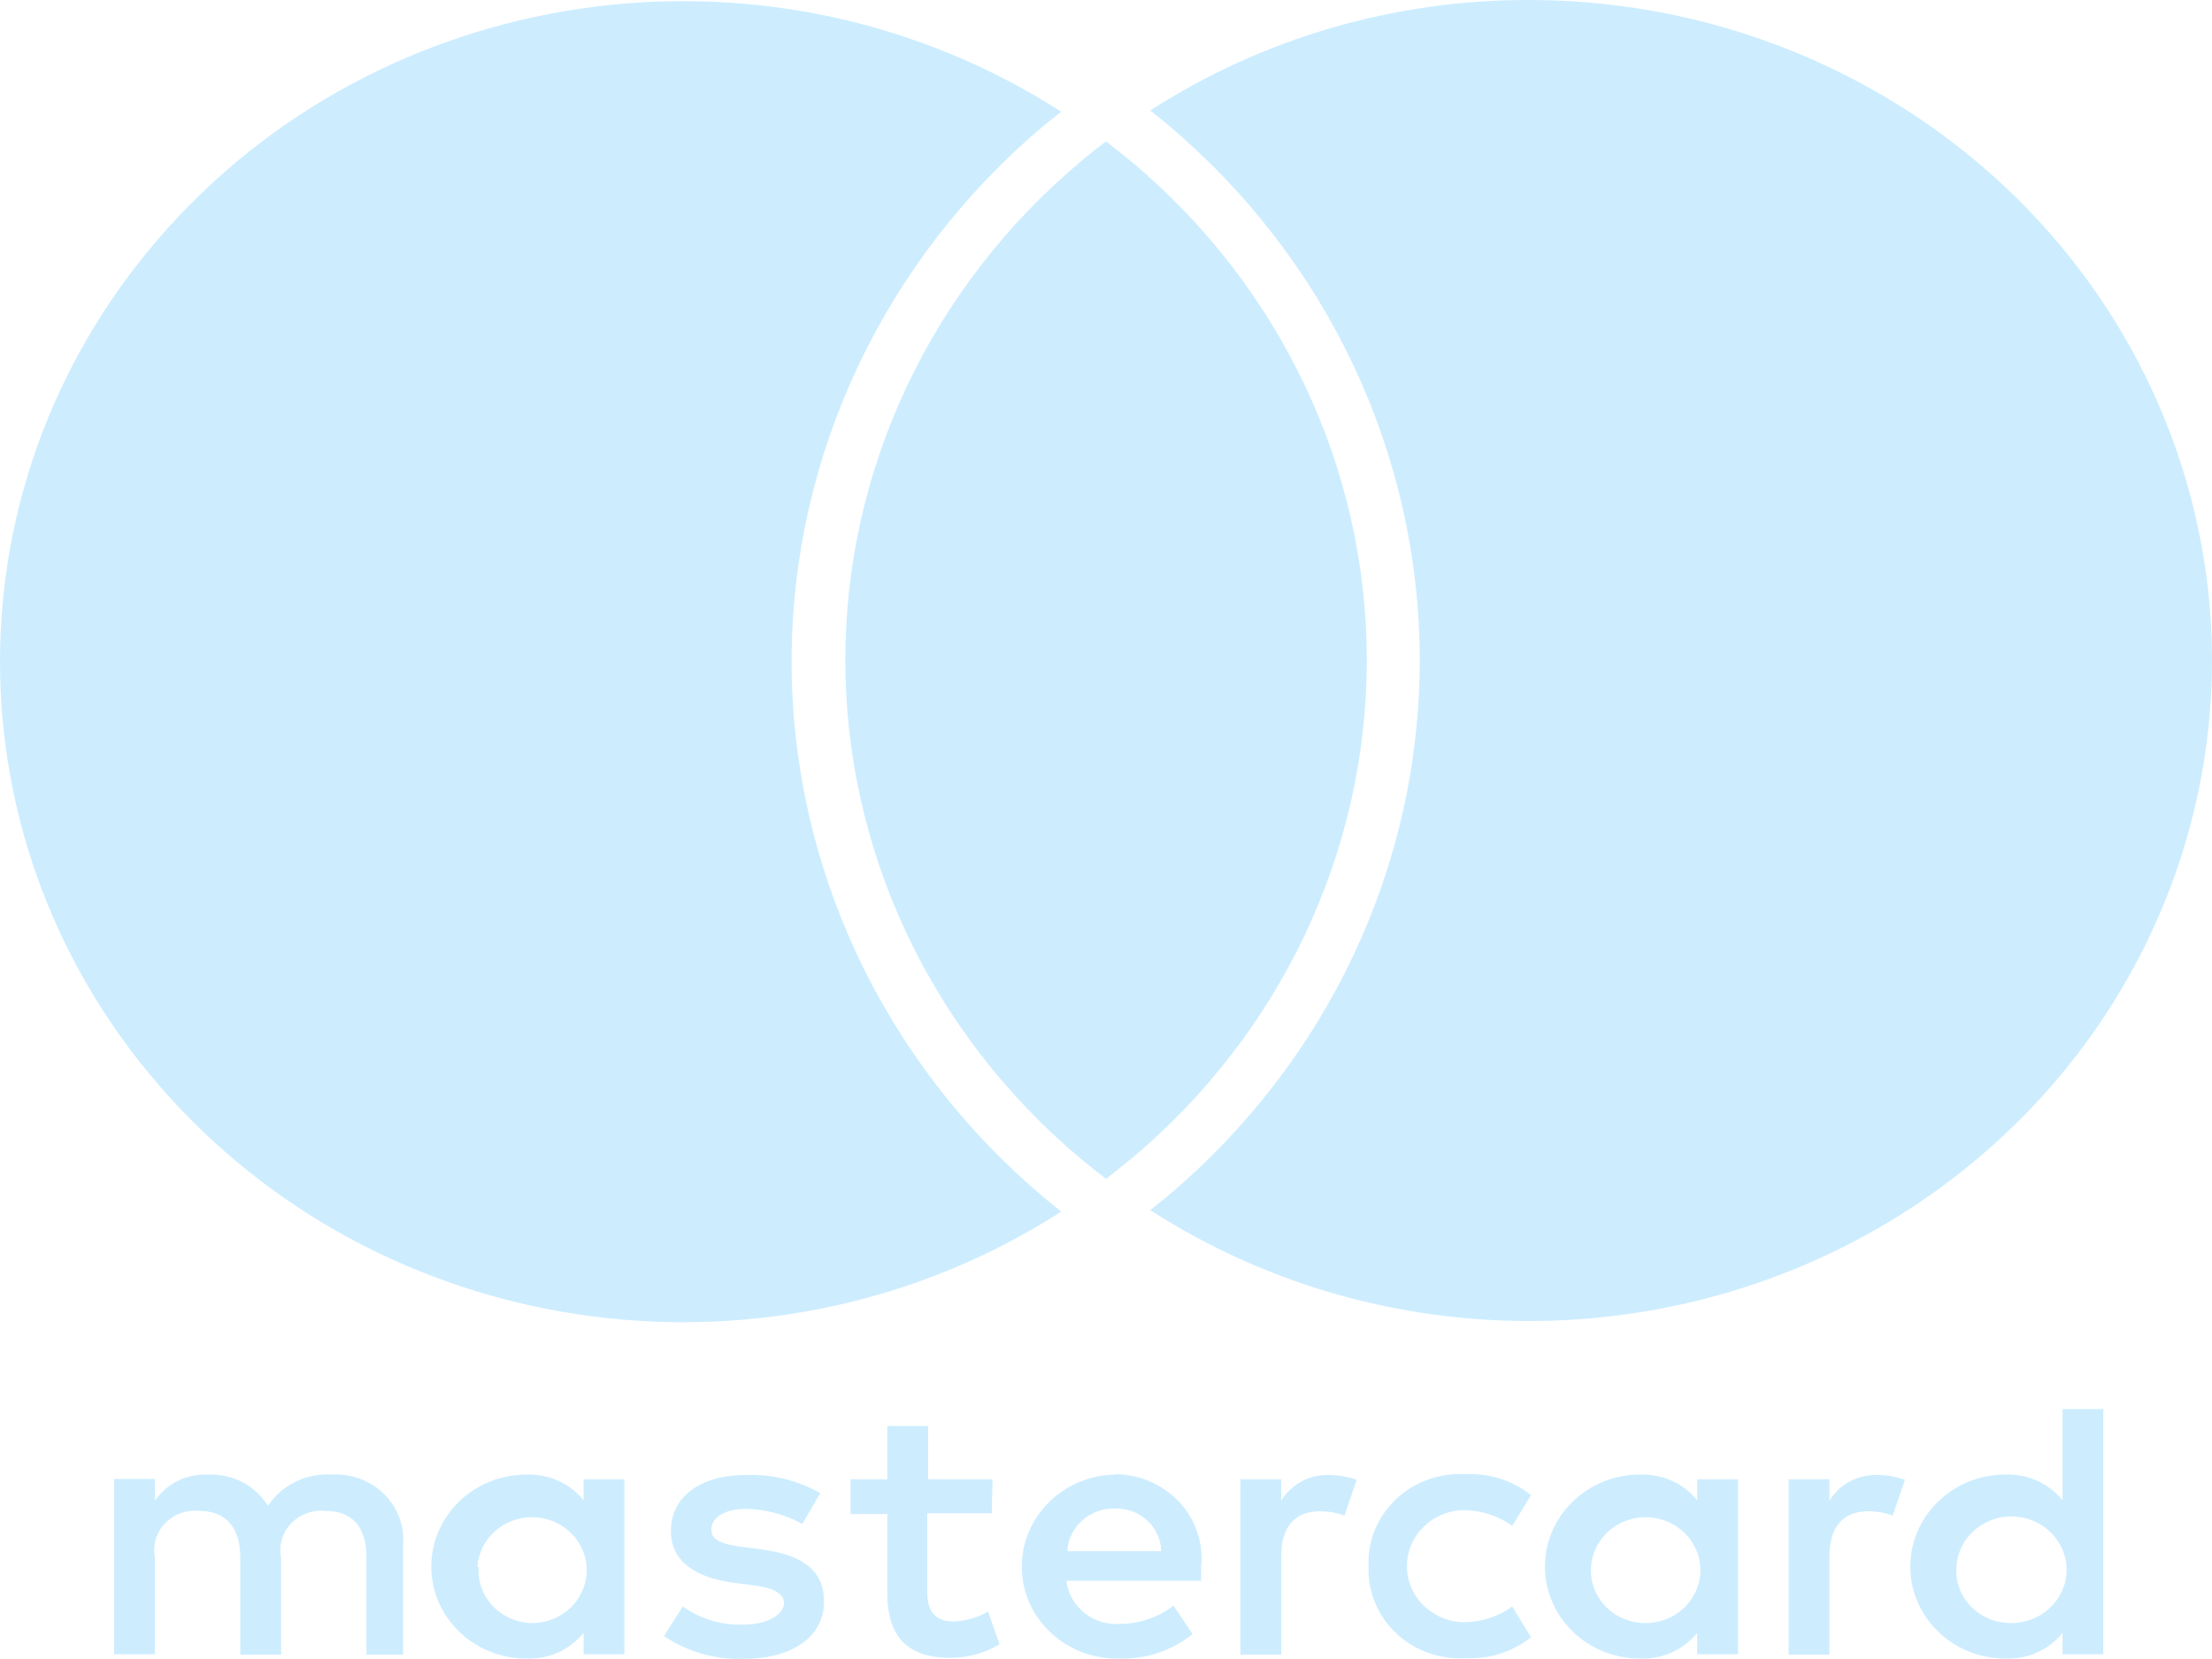 <svg width="40" height="30" viewBox="0 0 40 30" fill="none" xmlns="http://www.w3.org/2000/svg">
<path fill-rule="evenodd" clip-rule="evenodd" d="M27.634 1.01968e-05C25.201 -0.003 22.822 0.693 20.799 1.999L21.094 2.235C24.002 4.675 25.673 8.216 25.673 11.941C25.673 15.665 24.002 19.206 21.094 21.646L20.799 21.882C25.201 24.721 30.984 24.532 35.178 21.412C39.372 18.292 41.046 12.935 39.339 8.092C37.633 3.248 32.925 -0.006 27.634 1.01968e-05ZM3.059 19.834C7.138 24.339 14.035 25.227 19.189 21.91L18.894 21.668C15.986 19.227 14.315 15.686 14.315 11.962C14.315 8.238 15.986 4.697 18.894 2.256L19.189 2.02C14.035 -1.296 7.138 -0.408 3.059 4.097C-1.02 8.601 -1.02 15.33 3.059 19.834ZM38.035 25.48V28.336V29.914H37.297V29.528C37.05 29.835 36.665 30.008 36.264 29.992C35.314 29.992 34.544 29.247 34.544 28.329C34.544 27.41 35.314 26.665 36.264 26.665C36.665 26.65 37.05 26.823 37.297 27.129V25.48H38.035ZM17.949 26.751H16.783V25.787H16.045V26.751H15.38V27.379H16.045V28.807C16.045 29.521 16.34 29.978 17.182 29.978C17.497 29.98 17.807 29.896 18.075 29.735L17.868 29.143C17.678 29.252 17.462 29.313 17.241 29.321C16.886 29.321 16.768 29.107 16.768 28.793V27.365H17.934L17.949 26.751ZM7.29 29.921V27.929C7.316 27.589 7.189 27.255 6.941 27.013C6.694 26.77 6.35 26.644 5.998 26.665C5.537 26.637 5.096 26.852 4.846 27.229C4.619 26.863 4.203 26.646 3.761 26.665C3.378 26.647 3.013 26.826 2.802 27.137V26.744H2.064V29.914H2.802V28.165C2.758 27.942 2.826 27.713 2.985 27.547C3.143 27.381 3.374 27.298 3.606 27.322C4.079 27.322 4.345 27.622 4.345 28.157V29.921H5.083V28.165C5.039 27.942 5.107 27.713 5.266 27.547C5.424 27.381 5.655 27.298 5.887 27.322C6.375 27.322 6.626 27.622 6.626 28.157V29.921H7.29ZM23.168 27.137C23.347 26.84 23.678 26.663 24.032 26.672H24.025C24.198 26.673 24.37 26.702 24.534 26.758L24.312 27.408C24.171 27.354 24.021 27.328 23.87 27.329C23.404 27.329 23.168 27.622 23.168 28.143V29.921H22.43V26.751H23.168V27.137ZM14.834 27.001C14.431 26.77 13.967 26.656 13.498 26.672C12.671 26.672 12.132 27.058 12.132 27.686C12.132 28.207 12.531 28.521 13.262 28.621L13.601 28.664C13.993 28.714 14.177 28.814 14.177 28.993C14.177 29.171 13.919 29.378 13.439 29.378C13.047 29.391 12.662 29.275 12.347 29.05L12.007 29.585C12.421 29.866 12.918 30.011 13.424 29.999C14.369 29.999 14.901 29.571 14.901 28.964C14.901 28.357 14.465 28.114 13.756 28.015L13.417 27.972C13.107 27.929 12.863 27.872 12.863 27.658C12.863 27.444 13.099 27.286 13.491 27.286C13.848 27.292 14.199 27.386 14.509 27.558L14.834 27.001ZM33.082 27.137C33.26 26.84 33.592 26.663 33.946 26.672H33.938C34.112 26.673 34.284 26.702 34.448 26.758L34.226 27.408C34.085 27.354 33.935 27.328 33.783 27.329C33.318 27.329 33.082 27.622 33.082 28.143V29.921H32.344V26.751H33.082V27.137ZM25.249 29.537C25.584 29.851 26.04 30.014 26.505 29.985C26.934 30.006 27.355 29.871 27.686 29.607L27.346 29.05C27.099 29.229 26.799 29.329 26.49 29.335C25.911 29.335 25.442 28.881 25.442 28.322C25.442 27.762 25.911 27.308 26.49 27.308C26.799 27.314 27.099 27.414 27.346 27.593L27.686 27.037C27.355 26.772 26.934 26.637 26.505 26.658C26.034 26.629 25.573 26.796 25.238 27.116C24.902 27.437 24.724 27.88 24.748 28.336C24.733 28.787 24.914 29.223 25.249 29.537ZM31.429 26.751V28.336V29.914H30.69V29.528C30.443 29.835 30.059 30.008 29.657 29.992C28.707 29.992 27.937 29.247 27.937 28.329C27.937 27.41 28.707 26.665 29.657 26.665C30.059 26.65 30.443 26.823 30.69 27.129V26.751H31.429ZM29.795 27.437C30.332 27.456 30.755 27.887 30.748 28.406C30.74 28.926 30.305 29.345 29.768 29.35C29.493 29.354 29.229 29.247 29.039 29.055C28.85 28.862 28.753 28.601 28.771 28.336C28.803 27.817 29.258 27.418 29.795 27.437ZM18.477 28.354C18.463 27.435 19.221 26.679 20.171 26.665L20.164 26.658C20.605 26.66 21.025 26.842 21.322 27.158C21.618 27.474 21.763 27.897 21.721 28.322V28.586H19.285C19.34 29.06 19.776 29.406 20.267 29.364C20.614 29.36 20.949 29.244 21.22 29.035L21.566 29.549C21.19 29.852 20.712 30.01 20.223 29.992C19.273 30.006 18.491 29.272 18.477 28.354ZM20.75 27.499C20.905 27.644 20.994 27.842 20.998 28.05H19.3C19.324 27.606 19.712 27.263 20.171 27.279C20.387 27.275 20.595 27.355 20.75 27.499ZM36.407 27.423C36.95 27.441 37.378 27.876 37.37 28.402C37.361 28.927 36.918 29.349 36.374 29.35C36.1 29.354 35.835 29.247 35.646 29.055C35.456 28.862 35.359 28.601 35.378 28.336C35.406 27.811 35.864 27.405 36.407 27.423ZM11.291 26.751V28.336V29.914H10.553V29.528C10.306 29.835 9.921 30.008 9.519 29.992C8.569 29.992 7.799 29.247 7.799 28.329C7.799 27.41 8.569 26.665 9.519 26.665C9.921 26.65 10.306 26.823 10.553 27.129V26.751H11.291ZM8.633 28.336C8.666 27.817 9.12 27.418 9.657 27.437C10.194 27.456 10.617 27.887 10.61 28.406C10.602 28.926 10.167 29.345 9.63 29.35C9.359 29.348 9.101 29.239 8.916 29.047C8.731 28.855 8.637 28.597 8.656 28.336H8.633ZM15.286 11.937C15.286 8.48 16.837 5.193 19.536 2.927C19.684 2.799 19.839 2.677 20.002 2.556L20.466 2.927C23.166 5.193 24.716 8.48 24.716 11.937C24.716 15.394 23.166 18.681 20.466 20.947L20.002 21.318C19.844 21.199 19.689 21.075 19.536 20.947C16.837 18.681 15.286 15.394 15.286 11.937Z" fill="#CDEDFF"/>
</svg>

